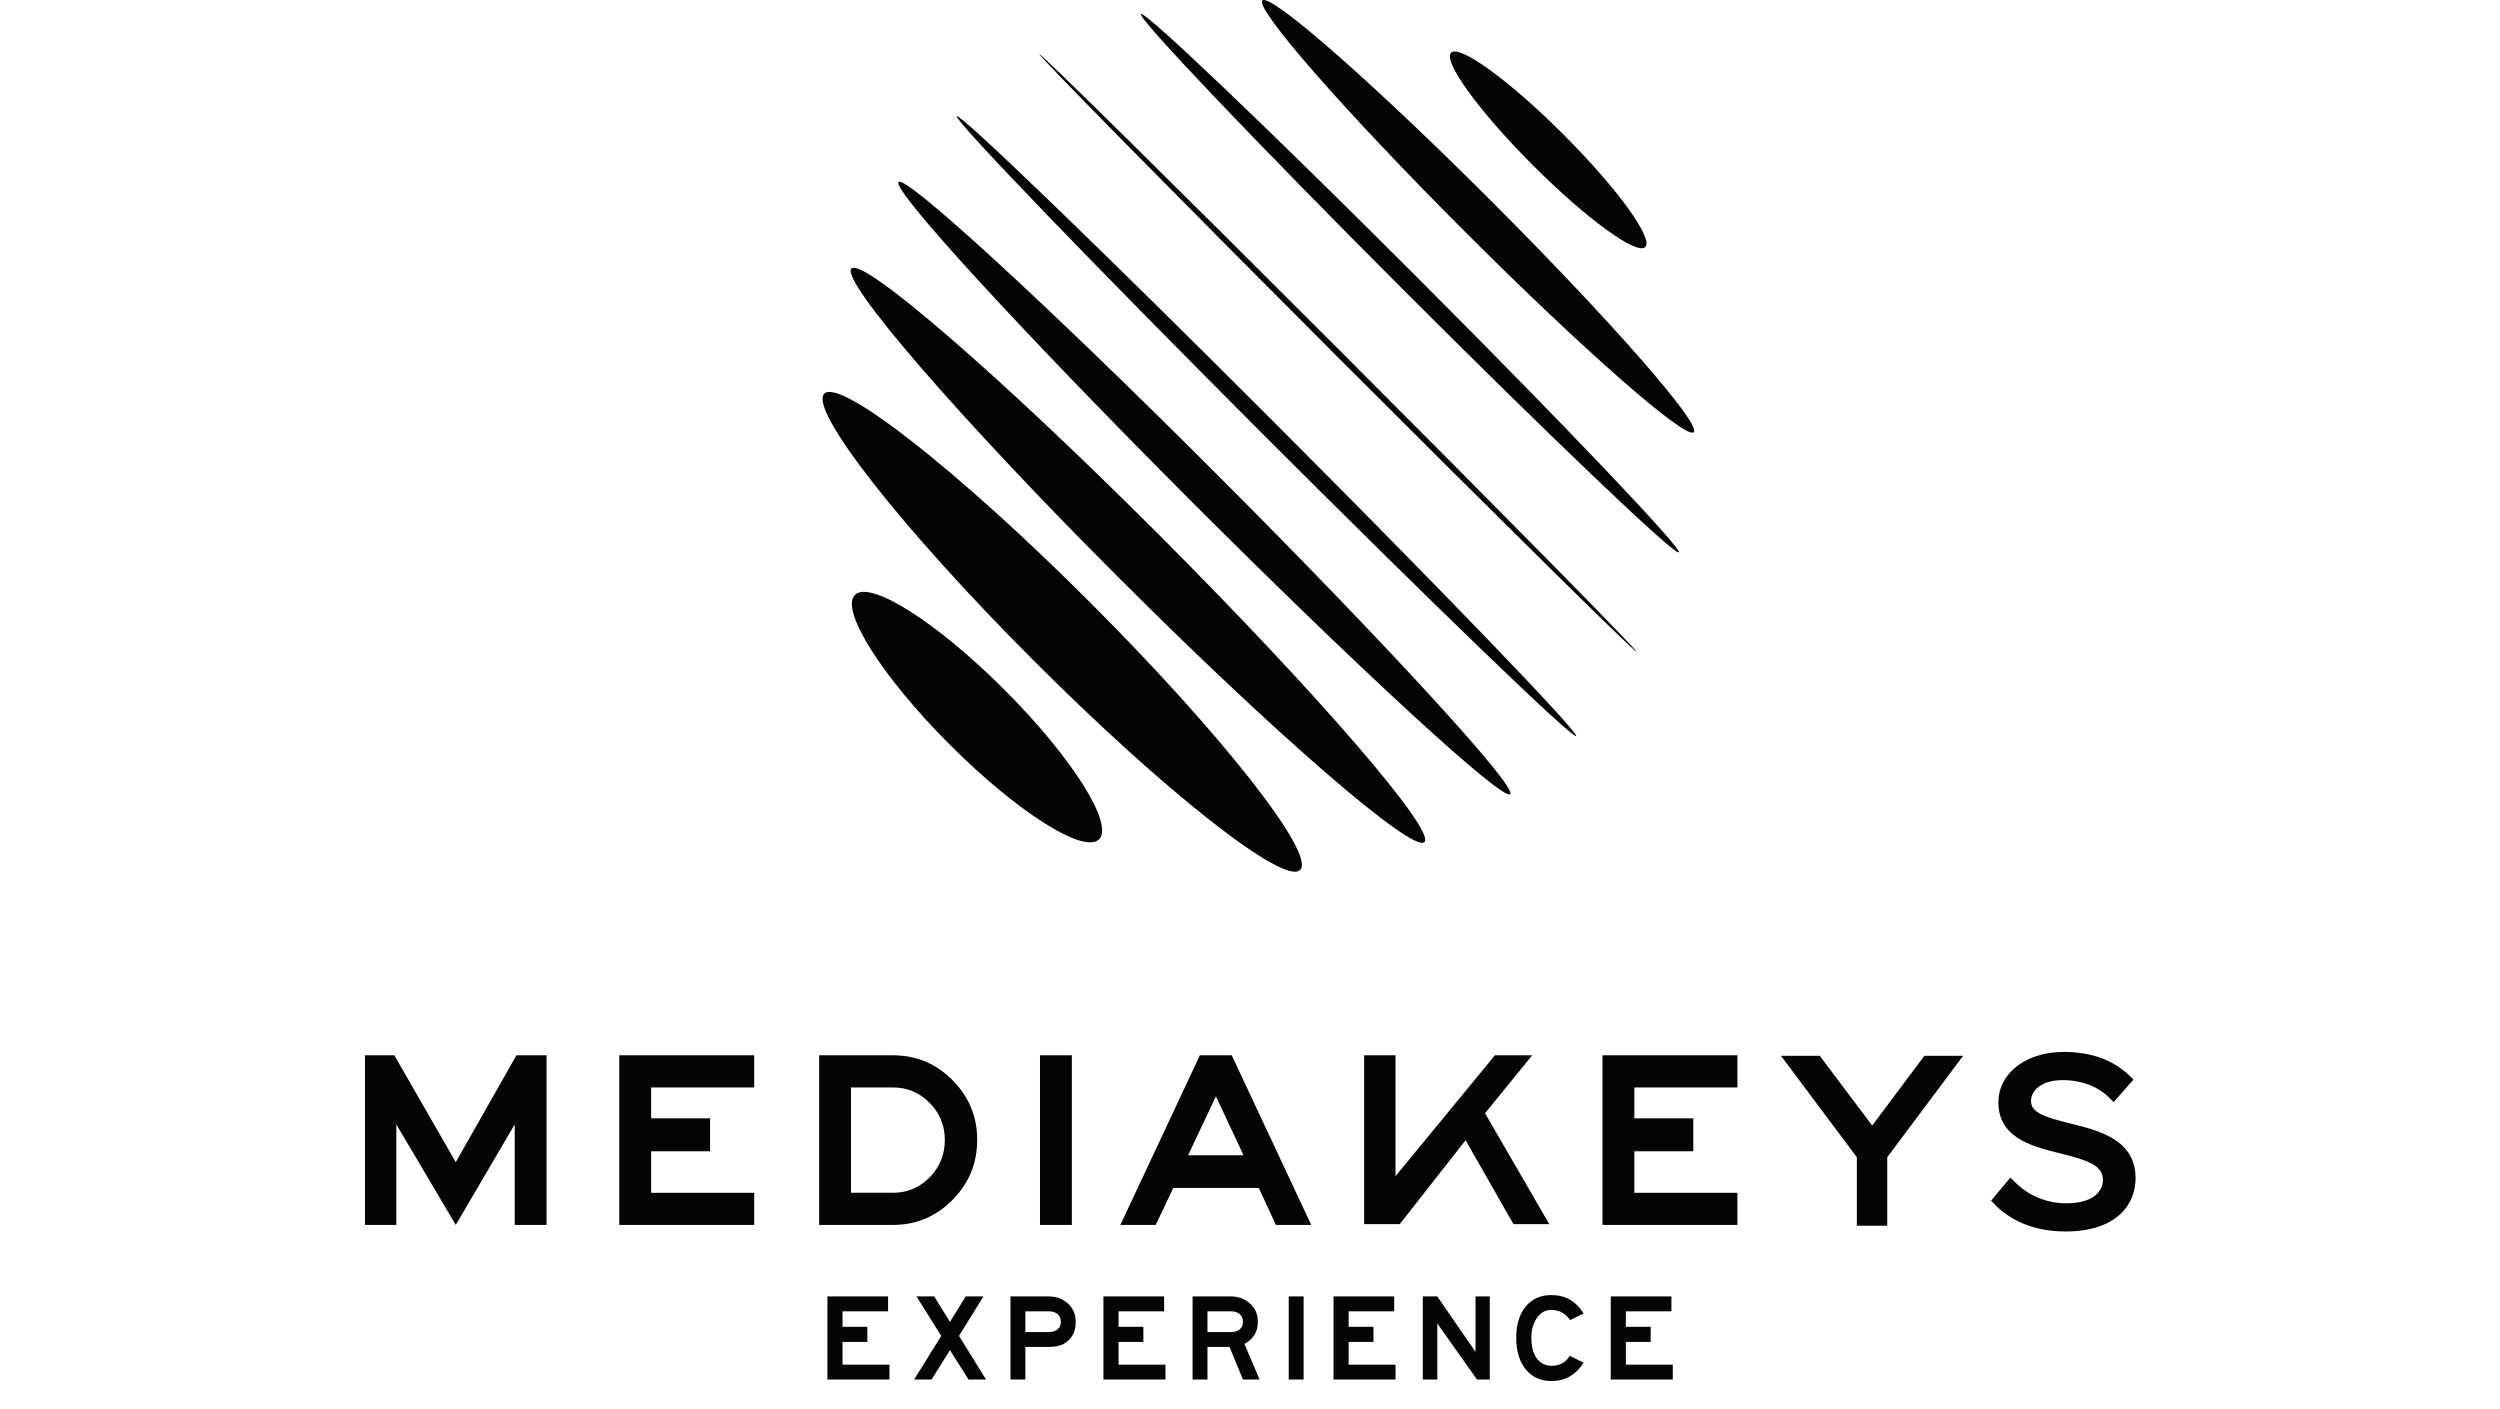 <svg width="685" height="386" viewBox="0 0 685 386" fill="none" xmlns="http://www.w3.org/2000/svg">
<path d="M262.152 31.84C263.027 30.965 301.726 68.275 348.589 115.176C395.452 162.076 432.733 200.806 431.858 201.682C430.983 202.557 392.284 165.247 345.421 118.346C298.558 71.446 261.278 32.716 262.152 31.84Z" fill="#050505"/>
<path d="M246.192 49.863C248.176 47.877 287.304 83.818 333.588 130.139C379.872 176.459 415.784 215.619 413.8 217.605C411.816 219.59 372.688 183.649 326.404 137.329C280.12 91.008 244.208 51.848 246.192 49.863Z" fill="#050505"/>
<path d="M284.788 14.838C285.117 14.509 322.009 50.896 367.188 96.111C412.367 141.327 448.725 178.248 448.396 178.577C448.067 178.907 411.175 142.52 365.996 97.304C320.817 52.089 284.459 15.168 284.788 14.838Z" fill="#050505"/>
<path d="M312.596 3.83C313.59 2.835 347.394 35.052 388.098 75.789C428.803 116.526 460.994 150.357 460 151.352C459.006 152.347 425.203 120.129 384.498 79.392C343.794 38.655 311.602 4.825 312.596 3.83Z" fill="#050505"/>
<path d="M345.9 0.131C348.054 -2.025 376.26 22.709 408.9 55.375C441.54 88.041 466.254 116.27 464.1 118.426C461.946 120.581 433.74 95.847 401.1 63.181C368.46 30.515 343.746 2.286 345.9 0.131Z" fill="#050505"/>
<path d="M397.6 14.442C399.92 12.121 413.709 22.158 428.4 36.86C443.091 51.563 453.12 65.363 450.8 67.685C448.481 70.006 434.691 59.969 420 45.267C405.309 30.564 395.281 16.764 397.6 14.442Z" fill="#050505"/>
<path d="M233.288 73.585C236.434 70.437 274.132 103.06 317.488 146.452C360.845 189.843 393.442 227.571 390.296 230.719C387.15 233.868 349.453 201.244 306.096 157.853C262.74 114.462 230.142 76.734 233.288 73.585Z" fill="#050505"/>
<path d="M225.848 107.869C230.183 103.531 262.887 129.229 298.896 165.267C334.905 201.305 360.583 234.036 356.248 238.373C351.914 242.711 319.209 217.013 283.2 180.976C247.191 144.938 221.514 112.207 225.848 107.869Z" fill="#050505"/>
<path d="M234.25 163.011C238.394 158.865 256.728 170.491 275.202 188.98C293.676 207.469 305.294 225.818 301.15 229.965C297.007 234.111 278.672 222.485 260.198 203.996C241.724 185.507 230.107 167.158 234.25 163.011Z" fill="#050505"/>
<path fill-rule="evenodd" clip-rule="evenodd" d="M565.518 288.228C573.039 288.228 579.138 290.467 583.65 294.884L584.581 295.797L579.13 301.978L578.116 300.94C574.973 297.722 570.342 295.952 565.084 295.952C560.033 295.952 556.502 298.328 556.502 301.733C556.502 304.9 560.47 306.126 567.001 307.769L567.225 307.825C575.207 309.798 585.149 312.26 585.149 322.841C585.149 329.891 580.106 337.426 565.955 337.426C555.771 337.426 549.708 333.311 546.413 329.858L545.567 328.971L550.872 322.629L551.912 323.708C554.074 325.947 558.801 329.703 566.173 329.703C573.569 329.703 576.201 326.402 576.201 323.314C576.201 319.281 571.969 317.917 564.995 316.149L564.787 316.096C564.647 316.062 564.507 316.028 564.366 315.993L563.516 315.785C556.098 313.954 547.559 311.369 547.559 302.07C547.559 294.048 555.112 288.228 565.518 288.228ZM498.616 289.294L512.976 308.402L527.271 289.294H537.891L517.105 317.085V335.846H508.778V317.085L487.992 289.294H498.616ZM108.044 289.146L124.881 318.425L141.513 289.146H149.758V335.628H141.032V308.089L124.881 335.628L108.594 308.089V335.628H100V289.146H108.044ZM206.653 289.146V297.96H178.406V306.423H194.558V315.442H178.406V326.819H206.653V335.628H169.677V289.146H206.653ZM293.684 289.147V335.629H284.957V289.147H293.684ZM337.494 289.146L359.282 335.628H349.591L344.918 325.501H321.482L316.672 335.628H306.979L328.769 289.146H337.494ZM476.054 289.147V297.958H447.807V306.423H463.957V315.443H447.807V326.819H476.054V335.629H439.076V289.147H476.054ZM244.657 289.148C251.024 289.148 256.467 291.413 260.978 295.946C265.491 300.479 267.748 305.936 267.748 312.319C267.748 318.749 265.491 324.24 260.978 328.796C256.467 333.35 251.024 335.627 244.657 335.627H224.451V289.148H244.657ZM382.371 289.149V322.272L409.608 289.149H419.82L406.901 305.033L424.499 335.405H414.685L401.573 312.431L383.537 335.405H373.777V289.149H382.371ZM244.657 297.959H233.176V326.818H244.657C248.596 326.818 251.952 325.407 254.726 322.587C257.495 319.766 258.883 316.343 258.883 312.319C258.883 308.388 257.495 305.013 254.726 302.19C251.952 299.37 248.596 297.959 244.657 297.959ZM333.167 300.386L325.536 316.551H340.726L333.167 300.386Z" fill="#050505"/>
<path d="M243.708 378H226.708V355.22H243.334V359.3H230.856V363.55H237.656V367.698H230.856V373.92H243.708V378ZM270.178 378H265.384L260.284 369.942L255.252 378H250.458L257.904 366.032L251.104 355.22H255.966L260.284 362.19L264.602 355.22H269.464L262.766 366.032L270.178 378ZM287.477 369.058H280.949V378H276.869V355.22H287.341C288.837 355.22 290.141 355.537 291.251 356.172C293.586 357.532 294.753 359.538 294.753 362.19C294.753 365.046 293.586 367.097 291.251 368.344C290.141 368.82 288.883 369.058 287.477 369.058ZM290.673 362.19C290.673 361.306 290.379 360.603 289.789 360.082C289.2 359.561 288.407 359.3 287.409 359.3H280.949V364.978H287.409C288.407 364.978 289.2 364.729 289.789 364.23C290.379 363.709 290.673 363.029 290.673 362.19ZM319.337 378H302.337V355.22H318.963V359.3H306.485V363.55H313.285V367.698H306.485V373.92H319.337V378ZM345.127 378H340.571L336.899 369.058H330.847V378H326.767V355.22H337.239C338.735 355.22 340.038 355.537 341.149 356.172C343.483 357.532 344.651 359.538 344.651 362.19C344.651 364.887 343.427 366.905 340.979 368.242L345.127 378ZM340.571 362.19C340.571 361.306 340.276 360.603 339.687 360.082C339.097 359.561 338.304 359.3 337.307 359.3H330.847V364.978H337.307C338.304 364.978 339.097 364.729 339.687 364.23C340.276 363.709 340.571 363.029 340.571 362.19ZM357.19 378H353.11V355.22H357.19V378ZM382.381 378H365.381V355.22H382.007V359.3H369.529V363.55H376.329V367.698H369.529V373.92H382.381V378ZM408.205 378H404.703L393.823 362.632V378H389.845V355.22H393.823L404.295 370.418V355.22H408.205V378ZM433.903 373.376C431.795 376.731 428.859 378.408 425.097 378.408C422.127 378.408 419.77 377.331 418.025 375.178C416.302 373.025 415.441 370.157 415.441 366.576C415.441 362.972 416.302 360.116 418.025 358.008C419.747 355.9 422.105 354.846 425.097 354.846C428.882 354.846 431.817 356.523 433.903 359.878L430.197 361.714C429.018 359.901 427.318 358.96 425.097 358.892C423.374 358.937 422.025 359.708 421.051 361.204C420.076 362.677 419.589 364.445 419.589 366.508C419.589 368.956 420.087 370.86 421.085 372.22C422.105 373.557 423.465 374.226 425.165 374.226C427.431 374.203 429.075 373.285 430.095 371.472L433.903 373.376ZM458.342 378H441.342V355.22H457.968V359.3H445.49V363.55H452.29V367.698H445.49V373.92H458.342V378Z" fill="#050505"/>
</svg>

